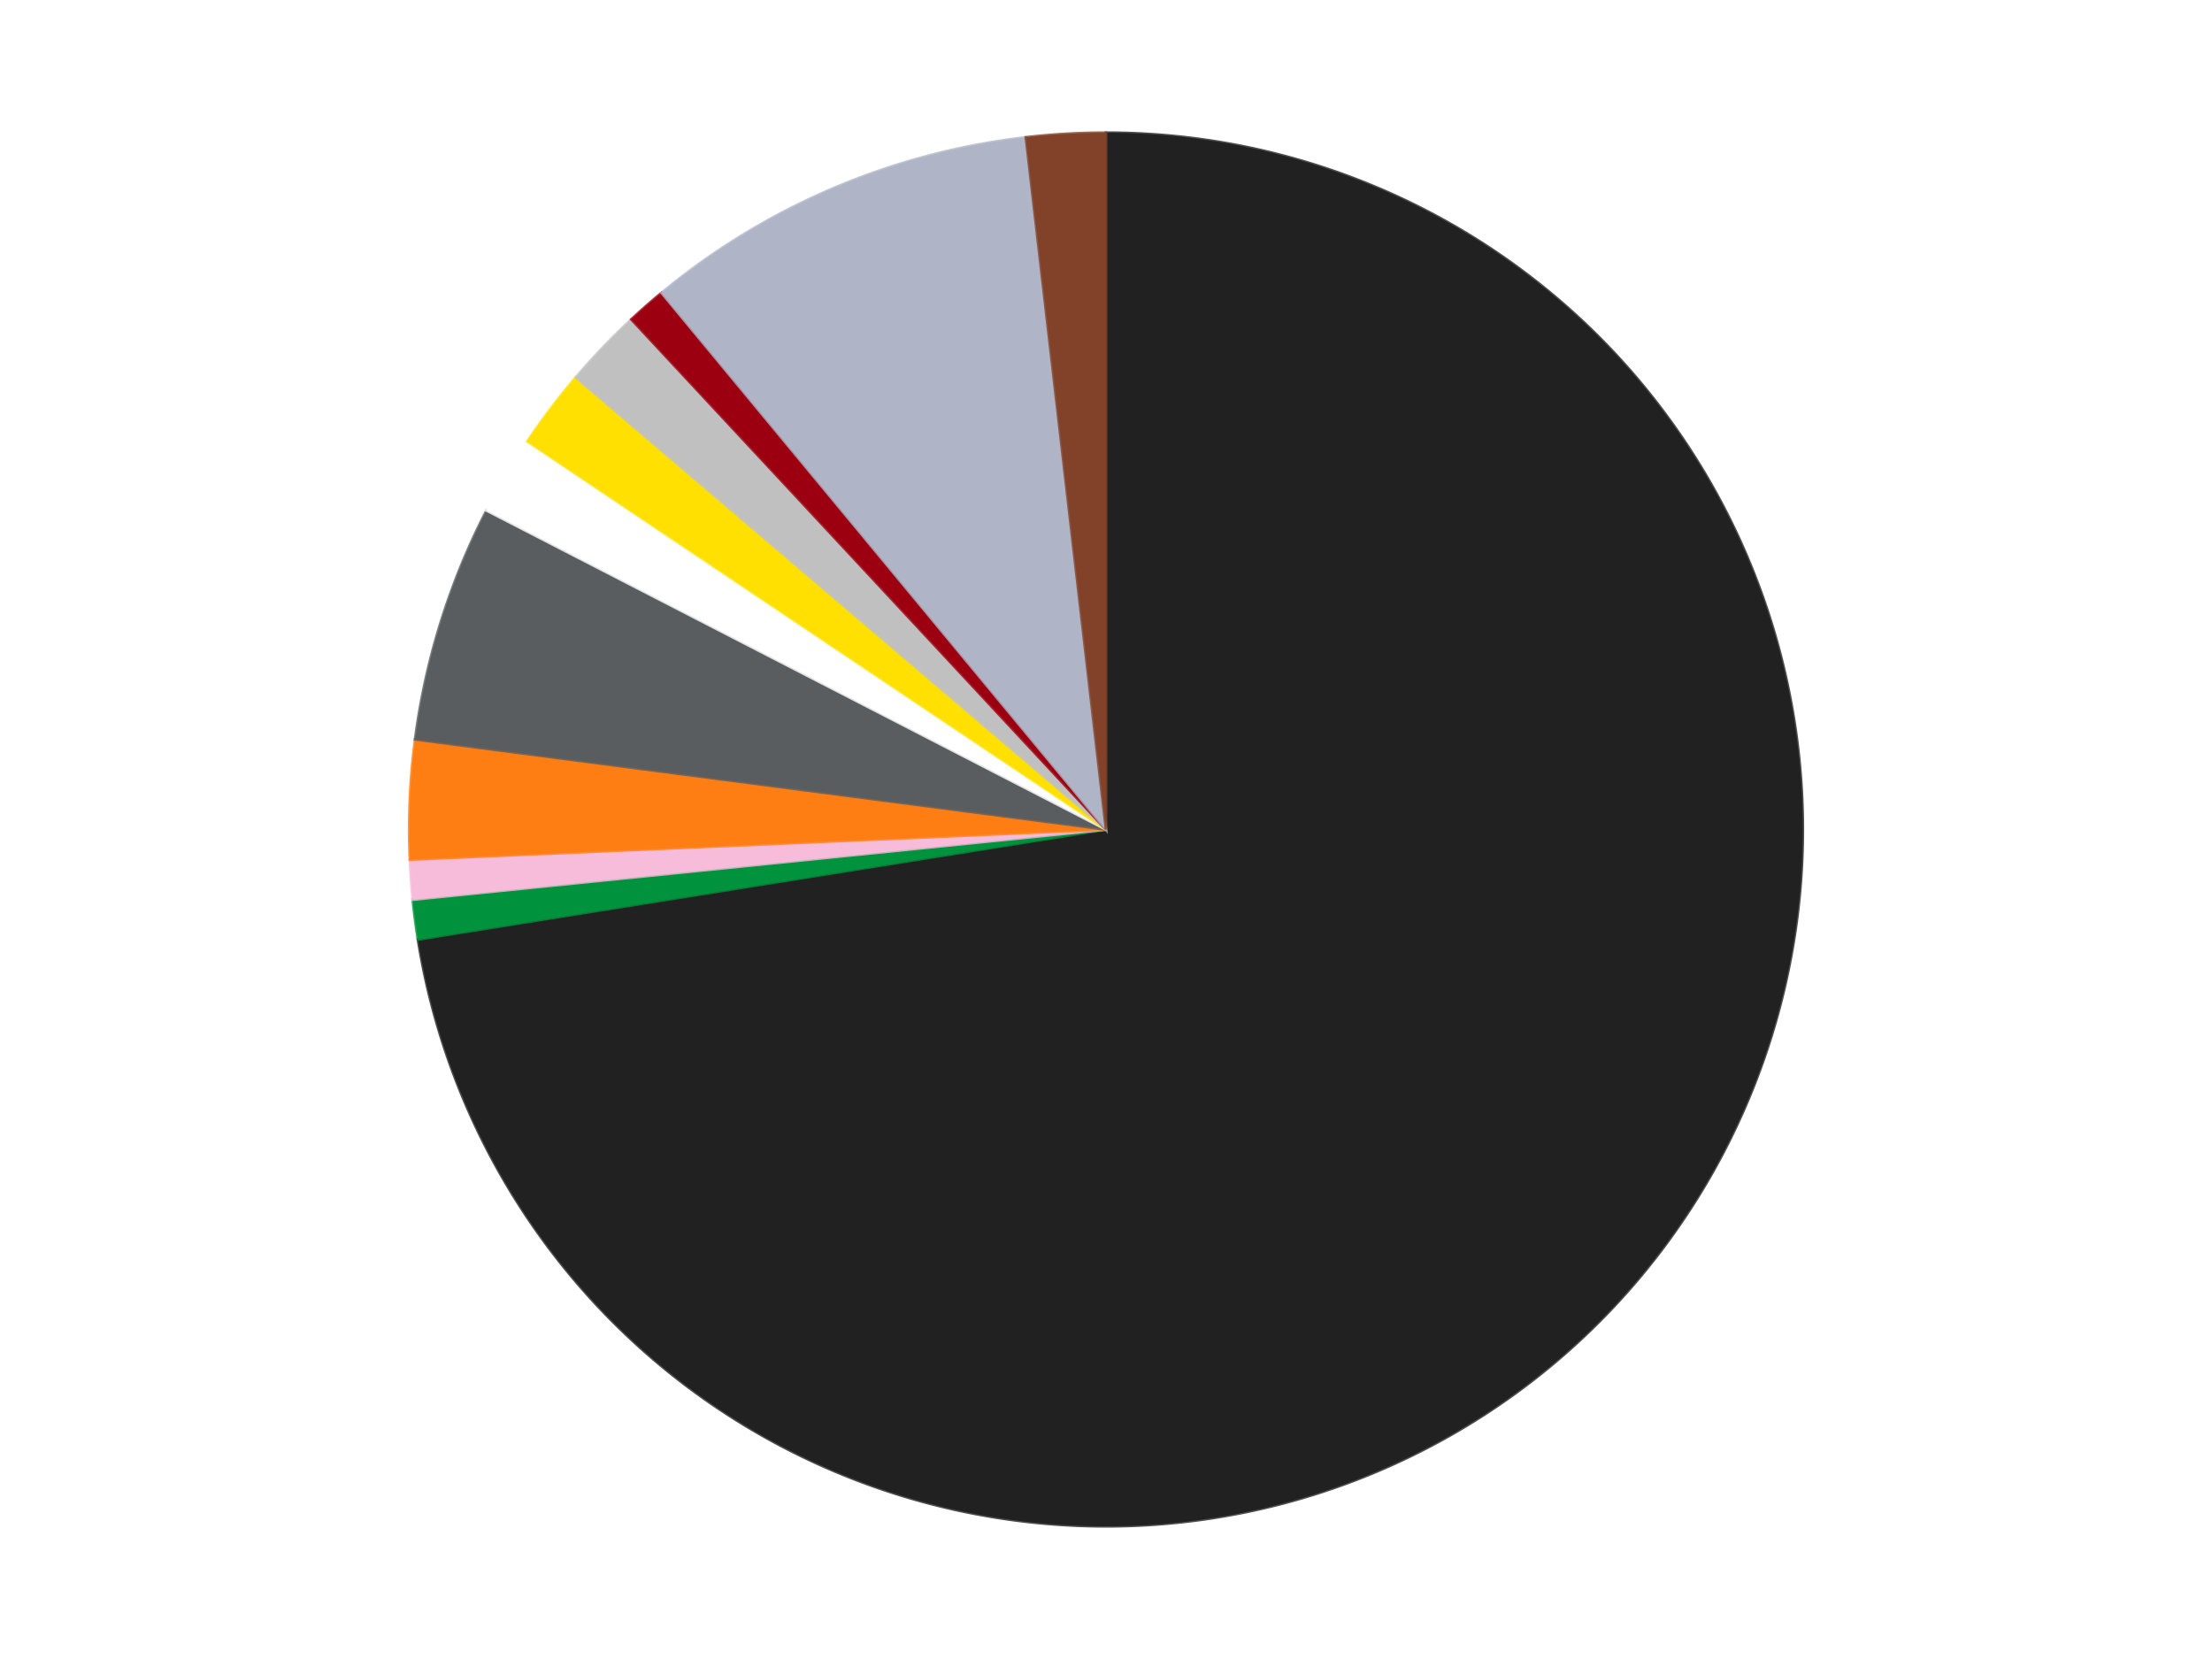 <?xml version='1.0' encoding='utf-8'?>
<svg xmlns="http://www.w3.org/2000/svg" xmlns:xlink="http://www.w3.org/1999/xlink" id="chart-2e20a576-bd03-45b2-9f29-54611913e36c" class="pygal-chart" viewBox="0 0 800 600"><!--Generated with pygal 3.0.4 (lxml) ©Kozea 2012-2016 on 2024-07-01--><!--http://pygal.org--><!--http://github.com/Kozea/pygal--><defs><style type="text/css">#chart-2e20a576-bd03-45b2-9f29-54611913e36c{-webkit-user-select:none;-webkit-font-smoothing:antialiased;font-family:Consolas,"Liberation Mono",Menlo,Courier,monospace}#chart-2e20a576-bd03-45b2-9f29-54611913e36c .title{font-family:Consolas,"Liberation Mono",Menlo,Courier,monospace;font-size:16px}#chart-2e20a576-bd03-45b2-9f29-54611913e36c .legends .legend text{font-family:Consolas,"Liberation Mono",Menlo,Courier,monospace;font-size:14px}#chart-2e20a576-bd03-45b2-9f29-54611913e36c .axis text{font-family:Consolas,"Liberation Mono",Menlo,Courier,monospace;font-size:10px}#chart-2e20a576-bd03-45b2-9f29-54611913e36c .axis text.major{font-family:Consolas,"Liberation Mono",Menlo,Courier,monospace;font-size:10px}#chart-2e20a576-bd03-45b2-9f29-54611913e36c .text-overlay text.value{font-family:Consolas,"Liberation Mono",Menlo,Courier,monospace;font-size:16px}#chart-2e20a576-bd03-45b2-9f29-54611913e36c .text-overlay text.label{font-family:Consolas,"Liberation Mono",Menlo,Courier,monospace;font-size:10px}#chart-2e20a576-bd03-45b2-9f29-54611913e36c .tooltip{font-family:Consolas,"Liberation Mono",Menlo,Courier,monospace;font-size:14px}#chart-2e20a576-bd03-45b2-9f29-54611913e36c text.no_data{font-family:Consolas,"Liberation Mono",Menlo,Courier,monospace;font-size:64px}
#chart-2e20a576-bd03-45b2-9f29-54611913e36c{background-color:transparent}#chart-2e20a576-bd03-45b2-9f29-54611913e36c path,#chart-2e20a576-bd03-45b2-9f29-54611913e36c line,#chart-2e20a576-bd03-45b2-9f29-54611913e36c rect,#chart-2e20a576-bd03-45b2-9f29-54611913e36c circle{-webkit-transition:150ms;-moz-transition:150ms;transition:150ms}#chart-2e20a576-bd03-45b2-9f29-54611913e36c .graph &gt; .background{fill:transparent}#chart-2e20a576-bd03-45b2-9f29-54611913e36c .plot &gt; .background{fill:transparent}#chart-2e20a576-bd03-45b2-9f29-54611913e36c .graph{fill:rgba(0,0,0,.87)}#chart-2e20a576-bd03-45b2-9f29-54611913e36c text.no_data{fill:rgba(0,0,0,1)}#chart-2e20a576-bd03-45b2-9f29-54611913e36c .title{fill:rgba(0,0,0,1)}#chart-2e20a576-bd03-45b2-9f29-54611913e36c .legends .legend text{fill:rgba(0,0,0,.87)}#chart-2e20a576-bd03-45b2-9f29-54611913e36c .legends .legend:hover text{fill:rgba(0,0,0,1)}#chart-2e20a576-bd03-45b2-9f29-54611913e36c .axis .line{stroke:rgba(0,0,0,1)}#chart-2e20a576-bd03-45b2-9f29-54611913e36c .axis .guide.line{stroke:rgba(0,0,0,.54)}#chart-2e20a576-bd03-45b2-9f29-54611913e36c .axis .major.line{stroke:rgba(0,0,0,.87)}#chart-2e20a576-bd03-45b2-9f29-54611913e36c .axis text.major{fill:rgba(0,0,0,1)}#chart-2e20a576-bd03-45b2-9f29-54611913e36c .axis.y .guides:hover .guide.line,#chart-2e20a576-bd03-45b2-9f29-54611913e36c .line-graph .axis.x .guides:hover .guide.line,#chart-2e20a576-bd03-45b2-9f29-54611913e36c .stackedline-graph .axis.x .guides:hover .guide.line,#chart-2e20a576-bd03-45b2-9f29-54611913e36c .xy-graph .axis.x .guides:hover .guide.line{stroke:rgba(0,0,0,1)}#chart-2e20a576-bd03-45b2-9f29-54611913e36c .axis .guides:hover text{fill:rgba(0,0,0,1)}#chart-2e20a576-bd03-45b2-9f29-54611913e36c .reactive{fill-opacity:1.0;stroke-opacity:.8;stroke-width:1}#chart-2e20a576-bd03-45b2-9f29-54611913e36c .ci{stroke:rgba(0,0,0,.87)}#chart-2e20a576-bd03-45b2-9f29-54611913e36c .reactive.active,#chart-2e20a576-bd03-45b2-9f29-54611913e36c .active .reactive{fill-opacity:0.6;stroke-opacity:.9;stroke-width:4}#chart-2e20a576-bd03-45b2-9f29-54611913e36c .ci .reactive.active{stroke-width:1.5}#chart-2e20a576-bd03-45b2-9f29-54611913e36c .series text{fill:rgba(0,0,0,1)}#chart-2e20a576-bd03-45b2-9f29-54611913e36c .tooltip rect{fill:transparent;stroke:rgba(0,0,0,1);-webkit-transition:opacity 150ms;-moz-transition:opacity 150ms;transition:opacity 150ms}#chart-2e20a576-bd03-45b2-9f29-54611913e36c .tooltip .label{fill:rgba(0,0,0,.87)}#chart-2e20a576-bd03-45b2-9f29-54611913e36c .tooltip .label{fill:rgba(0,0,0,.87)}#chart-2e20a576-bd03-45b2-9f29-54611913e36c .tooltip .legend{font-size:.8em;fill:rgba(0,0,0,.54)}#chart-2e20a576-bd03-45b2-9f29-54611913e36c .tooltip .x_label{font-size:.6em;fill:rgba(0,0,0,1)}#chart-2e20a576-bd03-45b2-9f29-54611913e36c .tooltip .xlink{font-size:.5em;text-decoration:underline}#chart-2e20a576-bd03-45b2-9f29-54611913e36c .tooltip .value{font-size:1.5em}#chart-2e20a576-bd03-45b2-9f29-54611913e36c .bound{font-size:.5em}#chart-2e20a576-bd03-45b2-9f29-54611913e36c .max-value{font-size:.75em;fill:rgba(0,0,0,.54)}#chart-2e20a576-bd03-45b2-9f29-54611913e36c .map-element{fill:transparent;stroke:rgba(0,0,0,.54) !important}#chart-2e20a576-bd03-45b2-9f29-54611913e36c .map-element .reactive{fill-opacity:inherit;stroke-opacity:inherit}#chart-2e20a576-bd03-45b2-9f29-54611913e36c .color-0,#chart-2e20a576-bd03-45b2-9f29-54611913e36c .color-0 a:visited{stroke:#F44336;fill:#F44336}#chart-2e20a576-bd03-45b2-9f29-54611913e36c .color-1,#chart-2e20a576-bd03-45b2-9f29-54611913e36c .color-1 a:visited{stroke:#3F51B5;fill:#3F51B5}#chart-2e20a576-bd03-45b2-9f29-54611913e36c .color-2,#chart-2e20a576-bd03-45b2-9f29-54611913e36c .color-2 a:visited{stroke:#009688;fill:#009688}#chart-2e20a576-bd03-45b2-9f29-54611913e36c .color-3,#chart-2e20a576-bd03-45b2-9f29-54611913e36c .color-3 a:visited{stroke:#FFC107;fill:#FFC107}#chart-2e20a576-bd03-45b2-9f29-54611913e36c .color-4,#chart-2e20a576-bd03-45b2-9f29-54611913e36c .color-4 a:visited{stroke:#FF5722;fill:#FF5722}#chart-2e20a576-bd03-45b2-9f29-54611913e36c .color-5,#chart-2e20a576-bd03-45b2-9f29-54611913e36c .color-5 a:visited{stroke:#9C27B0;fill:#9C27B0}#chart-2e20a576-bd03-45b2-9f29-54611913e36c .color-6,#chart-2e20a576-bd03-45b2-9f29-54611913e36c .color-6 a:visited{stroke:#03A9F4;fill:#03A9F4}#chart-2e20a576-bd03-45b2-9f29-54611913e36c .color-7,#chart-2e20a576-bd03-45b2-9f29-54611913e36c .color-7 a:visited{stroke:#8BC34A;fill:#8BC34A}#chart-2e20a576-bd03-45b2-9f29-54611913e36c .color-8,#chart-2e20a576-bd03-45b2-9f29-54611913e36c .color-8 a:visited{stroke:#FF9800;fill:#FF9800}#chart-2e20a576-bd03-45b2-9f29-54611913e36c .color-9,#chart-2e20a576-bd03-45b2-9f29-54611913e36c .color-9 a:visited{stroke:#E91E63;fill:#E91E63}#chart-2e20a576-bd03-45b2-9f29-54611913e36c .color-10,#chart-2e20a576-bd03-45b2-9f29-54611913e36c .color-10 a:visited{stroke:#2196F3;fill:#2196F3}#chart-2e20a576-bd03-45b2-9f29-54611913e36c .text-overlay .color-0 text{fill:black}#chart-2e20a576-bd03-45b2-9f29-54611913e36c .text-overlay .color-1 text{fill:black}#chart-2e20a576-bd03-45b2-9f29-54611913e36c .text-overlay .color-2 text{fill:black}#chart-2e20a576-bd03-45b2-9f29-54611913e36c .text-overlay .color-3 text{fill:black}#chart-2e20a576-bd03-45b2-9f29-54611913e36c .text-overlay .color-4 text{fill:black}#chart-2e20a576-bd03-45b2-9f29-54611913e36c .text-overlay .color-5 text{fill:black}#chart-2e20a576-bd03-45b2-9f29-54611913e36c .text-overlay .color-6 text{fill:black}#chart-2e20a576-bd03-45b2-9f29-54611913e36c .text-overlay .color-7 text{fill:black}#chart-2e20a576-bd03-45b2-9f29-54611913e36c .text-overlay .color-8 text{fill:black}#chart-2e20a576-bd03-45b2-9f29-54611913e36c .text-overlay .color-9 text{fill:black}#chart-2e20a576-bd03-45b2-9f29-54611913e36c .text-overlay .color-10 text{fill:black}
#chart-2e20a576-bd03-45b2-9f29-54611913e36c text.no_data{text-anchor:middle}#chart-2e20a576-bd03-45b2-9f29-54611913e36c .guide.line{fill:none}#chart-2e20a576-bd03-45b2-9f29-54611913e36c .centered{text-anchor:middle}#chart-2e20a576-bd03-45b2-9f29-54611913e36c .title{text-anchor:middle}#chart-2e20a576-bd03-45b2-9f29-54611913e36c .legends .legend text{fill-opacity:1}#chart-2e20a576-bd03-45b2-9f29-54611913e36c .axis.x text{text-anchor:middle}#chart-2e20a576-bd03-45b2-9f29-54611913e36c .axis.x:not(.web) text[transform]{text-anchor:start}#chart-2e20a576-bd03-45b2-9f29-54611913e36c .axis.x:not(.web) text[transform].backwards{text-anchor:end}#chart-2e20a576-bd03-45b2-9f29-54611913e36c .axis.y text{text-anchor:end}#chart-2e20a576-bd03-45b2-9f29-54611913e36c .axis.y text[transform].backwards{text-anchor:start}#chart-2e20a576-bd03-45b2-9f29-54611913e36c .axis.y2 text{text-anchor:start}#chart-2e20a576-bd03-45b2-9f29-54611913e36c .axis.y2 text[transform].backwards{text-anchor:end}#chart-2e20a576-bd03-45b2-9f29-54611913e36c .axis .guide.line{stroke-dasharray:4,4;stroke:black}#chart-2e20a576-bd03-45b2-9f29-54611913e36c .axis .major.guide.line{stroke-dasharray:6,6;stroke:black}#chart-2e20a576-bd03-45b2-9f29-54611913e36c .horizontal .axis.y .guide.line,#chart-2e20a576-bd03-45b2-9f29-54611913e36c .horizontal .axis.y2 .guide.line,#chart-2e20a576-bd03-45b2-9f29-54611913e36c .vertical .axis.x .guide.line{opacity:0}#chart-2e20a576-bd03-45b2-9f29-54611913e36c .horizontal .axis.always_show .guide.line,#chart-2e20a576-bd03-45b2-9f29-54611913e36c .vertical .axis.always_show .guide.line{opacity:1 !important}#chart-2e20a576-bd03-45b2-9f29-54611913e36c .axis.y .guides:hover .guide.line,#chart-2e20a576-bd03-45b2-9f29-54611913e36c .axis.y2 .guides:hover .guide.line,#chart-2e20a576-bd03-45b2-9f29-54611913e36c .axis.x .guides:hover .guide.line{opacity:1}#chart-2e20a576-bd03-45b2-9f29-54611913e36c .axis .guides:hover text{opacity:1}#chart-2e20a576-bd03-45b2-9f29-54611913e36c .nofill{fill:none}#chart-2e20a576-bd03-45b2-9f29-54611913e36c .subtle-fill{fill-opacity:.2}#chart-2e20a576-bd03-45b2-9f29-54611913e36c .dot{stroke-width:1px;fill-opacity:1;stroke-opacity:1}#chart-2e20a576-bd03-45b2-9f29-54611913e36c .dot.active{stroke-width:5px}#chart-2e20a576-bd03-45b2-9f29-54611913e36c .dot.negative{fill:transparent}#chart-2e20a576-bd03-45b2-9f29-54611913e36c text,#chart-2e20a576-bd03-45b2-9f29-54611913e36c tspan{stroke:none !important}#chart-2e20a576-bd03-45b2-9f29-54611913e36c .series text.active{opacity:1}#chart-2e20a576-bd03-45b2-9f29-54611913e36c .tooltip rect{fill-opacity:.95;stroke-width:.5}#chart-2e20a576-bd03-45b2-9f29-54611913e36c .tooltip text{fill-opacity:1}#chart-2e20a576-bd03-45b2-9f29-54611913e36c .showable{visibility:hidden}#chart-2e20a576-bd03-45b2-9f29-54611913e36c .showable.shown{visibility:visible}#chart-2e20a576-bd03-45b2-9f29-54611913e36c .gauge-background{fill:rgba(229,229,229,1);stroke:none}#chart-2e20a576-bd03-45b2-9f29-54611913e36c .bg-lines{stroke:transparent;stroke-width:2px}</style><script type="text/javascript">window.pygal = window.pygal || {};window.pygal.config = window.pygal.config || {};window.pygal.config['2e20a576-bd03-45b2-9f29-54611913e36c'] = {"allow_interruptions": false, "box_mode": "extremes", "classes": ["pygal-chart"], "css": ["file://style.css", "file://graph.css"], "defs": [], "disable_xml_declaration": false, "dots_size": 2.5, "dynamic_print_values": false, "explicit_size": false, "fill": false, "force_uri_protocol": "https", "formatter": null, "half_pie": false, "height": 600, "include_x_axis": false, "inner_radius": 0, "interpolate": null, "interpolation_parameters": {}, "interpolation_precision": 250, "inverse_y_axis": false, "js": ["//kozea.github.io/pygal.js/2.0.x/pygal-tooltips.min.js"], "legend_at_bottom": false, "legend_at_bottom_columns": null, "legend_box_size": 12, "logarithmic": false, "margin": 20, "margin_bottom": null, "margin_left": null, "margin_right": null, "margin_top": null, "max_scale": 16, "min_scale": 4, "missing_value_fill_truncation": "x", "no_data_text": "No data", "no_prefix": false, "order_min": null, "pretty_print": false, "print_labels": false, "print_values": false, "print_values_position": "center", "print_zeroes": true, "range": null, "rounded_bars": null, "secondary_range": null, "show_dots": true, "show_legend": false, "show_minor_x_labels": true, "show_minor_y_labels": true, "show_only_major_dots": false, "show_x_guides": false, "show_x_labels": true, "show_y_guides": true, "show_y_labels": true, "spacing": 10, "stack_from_top": false, "strict": false, "stroke": true, "stroke_style": null, "style": {"background": "transparent", "ci_colors": [], "colors": ["#F44336", "#3F51B5", "#009688", "#FFC107", "#FF5722", "#9C27B0", "#03A9F4", "#8BC34A", "#FF9800", "#E91E63", "#2196F3", "#4CAF50", "#FFEB3B", "#673AB7", "#00BCD4", "#CDDC39", "#9E9E9E", "#607D8B"], "dot_opacity": "1", "font_family": "Consolas, \"Liberation Mono\", Menlo, Courier, monospace", "foreground": "rgba(0, 0, 0, .87)", "foreground_strong": "rgba(0, 0, 0, 1)", "foreground_subtle": "rgba(0, 0, 0, .54)", "guide_stroke_color": "black", "guide_stroke_dasharray": "4,4", "label_font_family": "Consolas, \"Liberation Mono\", Menlo, Courier, monospace", "label_font_size": 10, "legend_font_family": "Consolas, \"Liberation Mono\", Menlo, Courier, monospace", "legend_font_size": 14, "major_guide_stroke_color": "black", "major_guide_stroke_dasharray": "6,6", "major_label_font_family": "Consolas, \"Liberation Mono\", Menlo, Courier, monospace", "major_label_font_size": 10, "no_data_font_family": "Consolas, \"Liberation Mono\", Menlo, Courier, monospace", "no_data_font_size": 64, "opacity": "1.0", "opacity_hover": "0.6", "plot_background": "transparent", "stroke_opacity": ".8", "stroke_opacity_hover": ".9", "stroke_width": "1", "stroke_width_hover": "4", "title_font_family": "Consolas, \"Liberation Mono\", Menlo, Courier, monospace", "title_font_size": 16, "tooltip_font_family": "Consolas, \"Liberation Mono\", Menlo, Courier, monospace", "tooltip_font_size": 14, "transition": "150ms", "value_background": "rgba(229, 229, 229, 1)", "value_colors": [], "value_font_family": "Consolas, \"Liberation Mono\", Menlo, Courier, monospace", "value_font_size": 16, "value_label_font_family": "Consolas, \"Liberation Mono\", Menlo, Courier, monospace", "value_label_font_size": 10}, "title": null, "tooltip_border_radius": 0, "tooltip_fancy_mode": true, "truncate_label": null, "truncate_legend": null, "width": 800, "x_label_rotation": 0, "x_labels": null, "x_labels_major": null, "x_labels_major_count": null, "x_labels_major_every": null, "x_title": null, "xrange": null, "y_label_rotation": 0, "y_labels": null, "y_labels_major": null, "y_labels_major_count": null, "y_labels_major_every": null, "y_title": null, "zero": 0, "legends": ["Black", "Green", "Bright Pink", "Orange", "Dark Bluish Gray", "White", "Yellow", "Metallic Silver", "Trans-Red", "Light Bluish Gray", "Reddish Brown"]}</script><script type="text/javascript" xlink:href="https://kozea.github.io/pygal.js/2.0.x/pygal-tooltips.min.js"/></defs><title>Pygal</title><g class="graph pie-graph vertical"><rect x="0" y="0" width="800" height="600" class="background"/><g transform="translate(20, 20)" class="plot"><rect x="0" y="0" width="760" height="560" class="background"/><g class="series serie-0 color-0"><g class="slices"><g class="slice" style="fill: #212121; stroke: #212121"><path d="M380 28 A252 252 0 1 1 131.16 319.78 L380 280 A0 0 0 1 0 380 280 z" class="slice reactive tooltip-trigger"/><desc class="value">79</desc><desc class="x centered">475.87008962173167</desc><desc class="y centered">361.7613962449342</desc></g></g></g><g class="series serie-1 color-1"><g class="slices"><g class="slice" style="fill: #00923D; stroke: #00923D"><path d="M131.16 319.78 A252 252 0 0 1 129.281 305.378 L380 280 A0 0 0 0 0 380 280 z" class="slice reactive tooltip-trigger"/><desc class="value">1</desc><desc class="x centered">255.0582869502474</desc><desc class="y centered">296.29626767678053</desc></g></g></g><g class="series serie-2 color-2"><g class="slices"><g class="slice" style="fill: #F7BCDA; stroke: #F7BCDA"><path d="M129.281 305.378 A252 252 0 0 1 128.235 290.891 L380 280 A0 0 0 0 0 380 280 z" class="slice reactive tooltip-trigger"/><desc class="value">1</desc><desc class="x centered">254.32694854339354</desc><desc class="y centered">289.0710604443551</desc></g></g></g><g class="series serie-3 color-3"><g class="slices"><g class="slice" style="fill: #FF7E14; stroke: #FF7E14"><path d="M128.235 290.891 A252 252 0 0 1 130.117 247.407 L380 280 A0 0 0 0 0 380 280 z" class="slice reactive tooltip-trigger"/><desc class="value">3</desc><desc class="x centered">254.11773407378203</desc><desc class="y centered">274.554348038945</desc></g></g></g><g class="series serie-4 color-4"><g class="slices"><g class="slice" style="fill: #595D60; stroke: #595D60"><path d="M130.117 247.407 A252 252 0 0 1 155.963 164.625 L380 280 A0 0 0 0 0 380 280 z" class="slice reactive tooltip-trigger"/><desc class="value">6</desc><desc class="x centered">259.72596625697844</desc><desc class="y centered">242.44794536669784</desc></g></g></g><g class="series serie-5 color-5"><g class="slices"><g class="slice" style="fill: #FFFFFF; stroke: #FFFFFF"><path d="M155.963 164.625 A252 252 0 0 1 170.722 139.619 L380 280 A0 0 0 0 0 380 280 z" class="slice reactive tooltip-trigger"/><desc class="value">2</desc><desc class="x centered">271.4910866240031</desc><desc class="y centered">215.9545808198556</desc></g></g></g><g class="series serie-6 color-6"><g class="slices"><g class="slice" style="fill: #FFE001; stroke: #FFE001"><path d="M170.722 139.619 A252 252 0 0 1 188.26 116.477 L380 280 A0 0 0 0 0 380 280 z" class="slice reactive tooltip-trigger"/><desc class="value">2</desc><desc class="x centered">279.57870953856366</desc><desc class="y centered">203.89767137557595</desc></g></g></g><g class="series serie-7 color-7"><g class="slices"><g class="slice" style="fill: #C0C0C0; stroke: #C0C0C0"><path d="M188.26 116.477 A252 252 0 0 1 208.343 95.506 L380 280 A0 0 0 0 0 380 280 z" class="slice reactive tooltip-trigger"/><desc class="value">2</desc><desc class="x centered">288.99958201444076</desc><desc class="y centered">192.85113927047865</desc></g></g></g><g class="series serie-8 color-8"><g class="slices"><g class="slice" style="fill: #9C0010; stroke: #9C0010"><path d="M208.343 95.506 A252 252 0 0 1 219.257 85.923 L380 280 A0 0 0 0 0 380 280 z" class="slice reactive tooltip-trigger"/><desc class="value">1</desc><desc class="x centered">296.8655598661852</desc><desc class="y centered">185.31808586832875</desc></g></g></g><g class="series serie-9 color-9"><g class="slices"><g class="slice" style="fill: #AFB5C7; stroke: #AFB5C7"><path d="M219.257 85.923 A252 252 0 0 1 351.012 29.673 L380 280 A0 0 0 0 0 380 280 z" class="slice reactive tooltip-trigger"/><desc class="value">10</desc><desc class="x centered">330.5265548598022</desc><desc class="y centered">164.11912053336908</desc></g></g></g><g class="series serie-10 color-10"><g class="slices"><g class="slice" style="fill: #82422A; stroke: #82422A"><path d="M351.012 29.673 A252 252 0 0 1 380 28 L380 280 A0 0 0 0 0 380 280 z" class="slice reactive tooltip-trigger"/><desc class="value">2</desc><desc class="x centered">372.7408900381022</desc><desc class="y centered">154.20927966435252</desc></g></g></g></g><g class="titles"/><g transform="translate(20, 20)" class="plot overlay"><g class="series serie-0 color-0"/><g class="series serie-1 color-1"/><g class="series serie-2 color-2"/><g class="series serie-3 color-3"/><g class="series serie-4 color-4"/><g class="series serie-5 color-5"/><g class="series serie-6 color-6"/><g class="series serie-7 color-7"/><g class="series serie-8 color-8"/><g class="series serie-9 color-9"/><g class="series serie-10 color-10"/></g><g transform="translate(20, 20)" class="plot text-overlay"><g class="series serie-0 color-0"/><g class="series serie-1 color-1"/><g class="series serie-2 color-2"/><g class="series serie-3 color-3"/><g class="series serie-4 color-4"/><g class="series serie-5 color-5"/><g class="series serie-6 color-6"/><g class="series serie-7 color-7"/><g class="series serie-8 color-8"/><g class="series serie-9 color-9"/><g class="series serie-10 color-10"/></g><g transform="translate(20, 20)" class="plot tooltip-overlay"><g transform="translate(0 0)" style="opacity: 0" class="tooltip"><rect rx="0" ry="0" width="0" height="0" class="tooltip-box"/><g class="text"/></g></g></g></svg>
